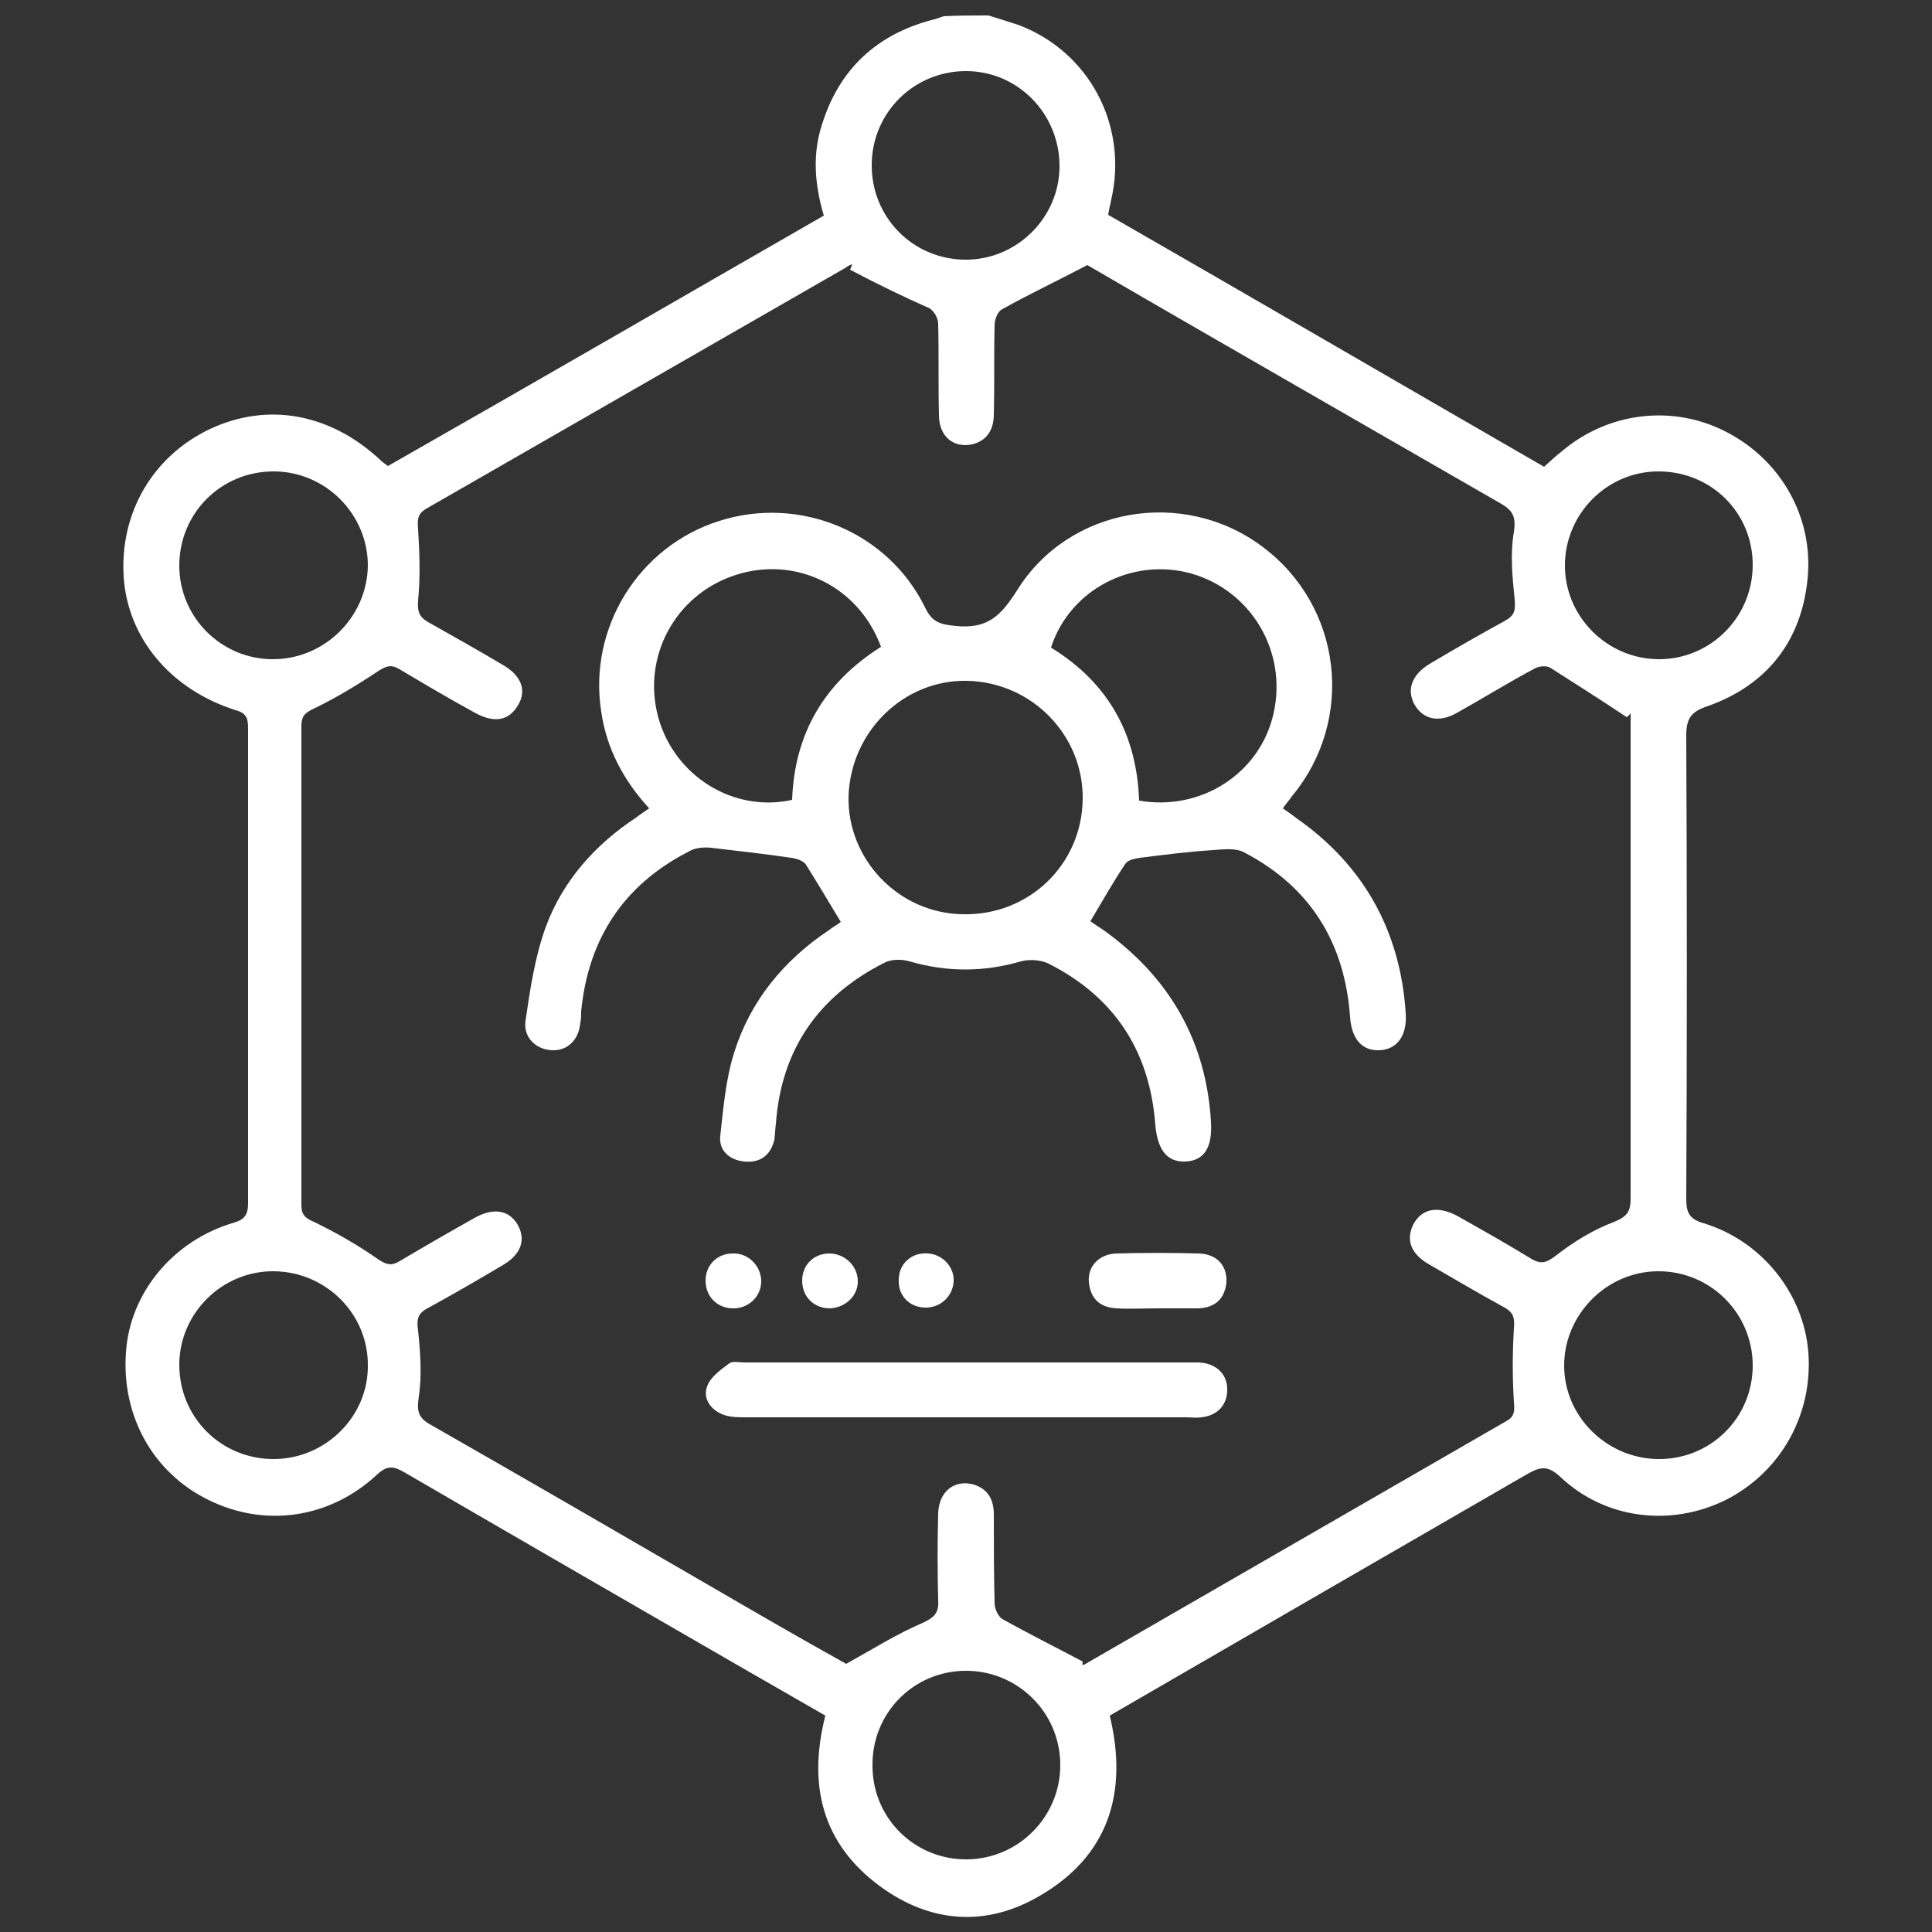 <?xml version="1.0" encoding="utf-8"?>
<!-- Generator: Adobe Illustrator 25.3.1, SVG Export Plug-In . SVG Version: 6.00 Build 0)  -->
<svg version="1.1" id="Layer_1" xmlns="http://www.w3.org/2000/svg" xmlns:xlink="http://www.w3.org/1999/xlink" x="0px" y="0px"
	 viewBox="0 0 250 250" style="enable-background:new 0 0 250 250;" xml:space="preserve">
<rect x="0" y="0" width="250" height="250" fill="#333333" stroke="none"/>
<style type="text/css">
	.st0{fill:#FFFFFF;}
</style>
<g>
	<path class="st0" d="M127.9,2c1.3,0.4,2.6,0.8,3.8,1.2c9.2,3.4,14.3,13,12.1,22.6c-0.1,0.6-0.3,1.2-0.4,2
		c18.8,10.8,37.5,21.7,56.4,32.6c0.8-0.7,1.5-1.4,2.3-2c6-5.1,14.4-6.1,21.3-2.5c7,3.6,11.3,11,10.5,19c-0.8,8.1-5.3,13.8-13,16.5
		c-2.1,0.7-2.7,1.6-2.7,3.8c0.1,20,0.1,40,0,60c0,1.8,0.5,2.6,2.3,3.1c7.5,2.3,12.9,9.1,13.5,16.7c0.6,8.1-3.6,15.5-10.7,19.1
		c-7.1,3.5-15.6,2.5-21.4-3c-1.6-1.5-2.6-1.3-4.2-0.4c-18,10.4-36,20.8-54.1,31.3c2.4,9.9-0.1,18.2-9.2,23.4
		c-6.9,4-14.1,3.4-20.5-1.3c-7.5-5.5-9.4-13.1-7.1-22.1c-4-2.3-8-4.6-12-6.9c-14.2-8.2-28.4-16.4-42.5-24.6
		c-1.4-0.8-2.2-0.9-3.5,0.3c-6.1,5.7-14.5,6.9-21.8,3.3c-7.2-3.5-11.3-10.9-10.7-19.1c0.5-7.7,6.1-14.5,14-16.8
		c1.4-0.4,1.8-1.1,1.8-2.5c0-20.5,0-41,0-61.4c0-1.2-0.1-2-1.6-2.4C22,89.2,16.5,82.5,16,74.6c-0.5-8.3,3.8-15.6,11.2-19.1
		c7.5-3.5,15.6-2,22.1,4.1c0.2,0.2,0.5,0.4,0.9,0.7C69,49.6,87.8,38.7,106.6,27.9c-1.2-4.1-1.5-8-0.2-11.9c2.2-7,7-11.5,14.1-13.4
		c0.5-0.1,1-0.3,1.6-0.5C124,2,126,2,127.9,2z M110,34.9c0.1-0.2,0.2-0.5,0.3-0.7c-0.3,0.1-0.6,0.2-0.8,0.4
		C91.4,45,73.3,55.4,55.2,65.8c-1.2,0.7-1.2,1.4-1.1,2.7c0.2,3.1,0.3,6.2,0,9.2c-0.1,1.4,0.1,2.1,1.3,2.8c3.2,1.8,6.4,3.6,9.6,5.5
		c2.5,1.4,3.2,3.4,2,5.3c-1.2,2-3.1,2.3-5.6,0.9c-3.3-1.8-6.5-3.7-9.7-5.6c-1-0.6-1.6-0.5-2.7,0.2c-2.7,1.8-5.5,3.5-8.4,4.9
		C39.3,92.3,39,92.8,39,94c0,20.6,0,41.3,0,61.9c0,1.2,0.4,1.7,1.6,2.2c2.9,1.4,5.7,3,8.4,4.9c1.1,0.7,1.7,0.8,2.7,0.2
		c3.2-1.9,6.5-3.8,9.7-5.6c2.5-1.4,4.5-1,5.6,0.9c1.1,2,0.4,3.9-2.1,5.3c-3.2,1.9-6.3,3.7-9.6,5.5c-1.3,0.7-1.4,1.5-1.2,2.9
		c0.3,2.8,0.5,5.8,0.1,8.5c-0.3,1.9-0.1,2.8,1.6,3.7c11.9,6.8,23.8,13.7,35.7,20.6c6.2,3.6,12.4,7.2,18,10.3c3.6-2,6.6-3.9,9.9-5.3
		c1.5-0.7,2.1-1.3,2-2.9c-0.1-3.8-0.1-7.5,0-11.3c0.1-2.8,2.1-4.4,4.6-3.7c1.9,0.6,2.6,2,2.6,3.9c0,3.8,0,7.7,0.1,11.5
		c0,0.7,0.5,1.7,1,2c3.4,1.9,7,3.7,10.4,5.5c-0.1,0.5,0,0.5,0.2,0.4c18.2-10.5,36.4-21,54.6-31.5c1.1-0.6,1.1-1.3,1-2.5
		c-0.2-3.1-0.2-6.3,0-9.5c0.1-1.3,0-2-1.2-2.7c-3.3-1.8-6.5-3.7-9.8-5.6c-2.4-1.4-3-3.2-2-5.2c1.1-2,3.1-2.4,5.6-1.1
		c3.2,1.8,6.4,3.6,9.5,5.5c1.3,0.8,2,0.7,3.3-0.3c2.3-1.8,4.9-3.4,7.6-4.4c1.7-0.7,2.1-1.4,2.1-3c0-20.2,0-40.5,0-60.7
		c0-0.7,0-1.4,0-2.1c-0.2,0.2-0.3,0.4-0.5,0.5c-3.3-2.2-6.6-4.3-9.9-6.4c-0.5-0.3-1.5-0.2-2,0.1c-3.4,1.8-6.6,3.8-10,5.7
		c-2.4,1.4-4.5,0.9-5.6-1.1c-1-1.9-0.3-3.8,2-5.2c3.2-1.9,6.5-3.8,9.8-5.6c1.2-0.7,1.3-1.3,1.2-2.7c-0.3-2.9-0.6-5.9-0.1-8.8
		c0.3-2-0.2-2.8-1.8-3.7c-8.2-4.7-16.3-9.4-24.5-14.1c-9.9-5.7-19.8-11.4-28.9-16.7c-4,2.1-7.6,3.8-11,5.7c-0.6,0.3-1,1.3-1,2.1
		c-0.1,3.8,0,7.7-0.1,11.5c0,1.9-0.8,3.4-2.8,3.9c-2.4,0.5-4.3-1-4.3-3.8c-0.1-3.9,0-7.8-0.1-11.8c0-0.7-0.5-1.6-1.1-2
		C116.9,38.4,113.4,36.7,110,34.9z M137.1,21.5c0-6.8-5.4-12.3-12.1-12.3c-6.7,0-12.1,5.3-12.2,12c-0.1,6.8,5.2,12.3,12,12.4
		C131.5,33.7,137.1,28.2,137.1,21.5z M226.8,176.7c0-6.7-5.4-12.2-12.2-12.2c-6.7,0-12.2,5.6-12.2,12.2c0,6.6,5.5,12,12.1,12.1
		C221.3,188.9,226.8,183.5,226.8,176.7z M112.9,228.5c0,6.8,5.5,12.2,12.3,12.1c6.6-0.1,12-5.5,12-12.2c0-6.8-5.5-12.2-12.2-12.2
		C118.2,216.2,112.8,221.7,112.9,228.5z M35.4,188.8c6.7,0,12.3-5.5,12.2-12.2c0-6.6-5.4-12-12.1-12.1c-6.7-0.1-12.3,5.4-12.3,12.1
		C23.2,183.4,28.6,188.8,35.4,188.8z M35.4,61c-6.8,0-12.2,5.4-12.2,12.2c0,6.7,5.5,12.2,12.3,12.1c6.6-0.1,12-5.5,12.1-12.1
		C47.6,66.5,42.1,61,35.4,61z M226.8,73.1c0-6.8-5.4-12.1-12.2-12.1c-6.6,0-12,5.4-12.1,12c-0.1,6.7,5.4,12.3,12.2,12.3
		C221.3,85.3,226.8,79.9,226.8,73.1z"/>
	<path class="st0" d="M166,104.6c0.7,0.5,1.3,0.9,1.8,1.3c8.7,6.1,13.4,14.6,14.1,25.2c0.2,2.9-1.1,4.7-3.4,4.8
		c-2.2,0.1-3.6-1.4-3.8-4.3c-0.7-9.6-5.1-16.8-13.7-21.3c-1.1-0.6-2.7-0.4-4-0.3c-3.2,0.2-6.3,0.6-9.5,1c-0.7,0.1-1.6,0.3-1.9,0.8
		c-1.6,2.4-3,4.9-4.5,7.4c0.5,0.4,1.2,0.8,1.9,1.3c8.4,6.1,13.1,14.3,13.7,24.7c0.2,3.3-0.9,5-3.3,5.1c-2.4,0.1-3.6-1.5-3.9-4.7
		c-0.7-9.6-5.3-16.6-13.8-20.9c-1-0.5-2.5-0.6-3.6-0.3c-4.8,1.4-9.6,1.4-14.4,0c-1-0.3-2.4-0.3-3.3,0.2c-8.5,4.3-13.3,11.2-14,20.8
		c-0.1,0.7-0.1,1.4-0.2,2.1c-0.5,2-1.8,3-3.9,2.8c-1.9-0.2-3.3-1.4-3.1-3.3c0.4-3.6,0.7-7.3,1.8-10.8c2.1-6.7,6.4-11.9,12.2-15.8
		c0.5-0.4,1.1-0.7,1.6-1.1c0.1,0,0.1-0.1,0,0c-1.5-2.5-3-5-4.5-7.4c-0.3-0.5-1.2-0.8-1.9-0.9c-3.5-0.5-6.9-0.9-10.4-1.3
		c-1-0.1-2.1,0-2.9,0.5c-8.4,4.3-13,11.3-13.9,20.7c0,0.5,0,1-0.1,1.4c-0.2,2.3-1.7,3.7-3.7,3.6c-2-0.1-3.7-1.6-3.4-3.8
		c0.6-4.1,1.2-8.2,2.6-12.1c2.2-6,6.4-10.7,11.7-14.2c0.5-0.4,1-0.7,1.7-1.2c-3.3-3.6-5.5-7.7-6.2-12.5
		c-1.7-10.8,4.8-21.4,15.3-24.7c10.4-3.3,21.8,1.4,26.6,11.2c0.9,1.9,1.9,2.2,4,2.4c4.1,0.4,5.8-1.3,7.9-4.6
		c6.7-10.8,21.5-13.3,31.7-5.7c10.4,7.7,12.1,22.4,3.9,32.3C166.8,103.6,166.4,104,166,104.6z M124.6,118.3
		c8.5,0.2,15.4-6.4,15.5-14.9c0.1-8.3-6.6-15.1-14.9-15.3c-8.2-0.2-15.1,6.5-15.4,14.9C109.6,111.2,116.3,118.2,124.6,118.3z
		 M114,83.7c-2.9-7.9-11.1-11.8-18.8-9.3c-7.8,2.5-12.2,10.6-10,18.5c2.1,7.5,9.7,12.3,17.3,10.6C102.8,94.9,106.7,88.3,114,83.7z
		 M136,83.8c7.5,4.6,11.1,11.3,11.4,19.8c8.1,1.4,15.7-3.6,17.4-11.3c1.8-8-2.9-15.9-10.7-18.1C146.5,72.1,138.4,76.3,136,83.8z"/>
	<path class="st0" d="M124.8,183.4c-9.4,0-18.9,0-28.3,0c-0.9,0-1.9,0-2.8-0.3c-1.7-0.6-2.8-2.1-2.2-3.7c0.4-1.2,1.8-2.2,2.9-3
		c0.4-0.3,1.2-0.1,1.9-0.1c19.2,0,38.4,0,57.6,0c0.4,0,0.8,0,1.2,0c2.2,0.1,3.6,1.4,3.7,3.3c0.1,2.1-1.2,3.6-3.4,3.8
		c-0.6,0.1-1.3,0-1.9,0C143.8,183.4,134.3,183.4,124.8,183.4z"/>
	<path class="st0" d="M149.8,169.3c-1.8,0-3.5,0.1-5.3,0c-2.1-0.1-3.4-1.2-3.6-3.4c-0.2-2,1.3-3.6,3.5-3.7c3.6-0.1,7.2-0.1,10.8,0
		c2.3,0.1,3.6,1.6,3.5,3.7c-0.2,2.2-1.5,3.3-3.6,3.4C153.3,169.3,151.5,169.3,149.8,169.3z"/>
	<path class="st0" d="M107.3,162.2c2,0,3.7,1.6,3.7,3.6c0,1.9-1.6,3.4-3.6,3.5c-2.1,0-3.6-1.5-3.6-3.6
		C103.8,163.7,105.3,162.2,107.3,162.2z"/>
	<path class="st0" d="M123.4,165.8c-0.1,2-1.8,3.5-3.8,3.4c-2-0.1-3.4-1.6-3.3-3.6c0-2.1,1.7-3.6,3.8-3.4
		C121.9,162.3,123.5,163.9,123.4,165.8z"/>
	<path class="st0" d="M91.3,165.7c0-2,1.5-3.5,3.5-3.5c2-0.1,3.7,1.6,3.7,3.6c0,2-1.7,3.6-3.8,3.5C92.7,169.2,91.3,167.7,91.3,165.7
		z"/>
</g>
</svg>

